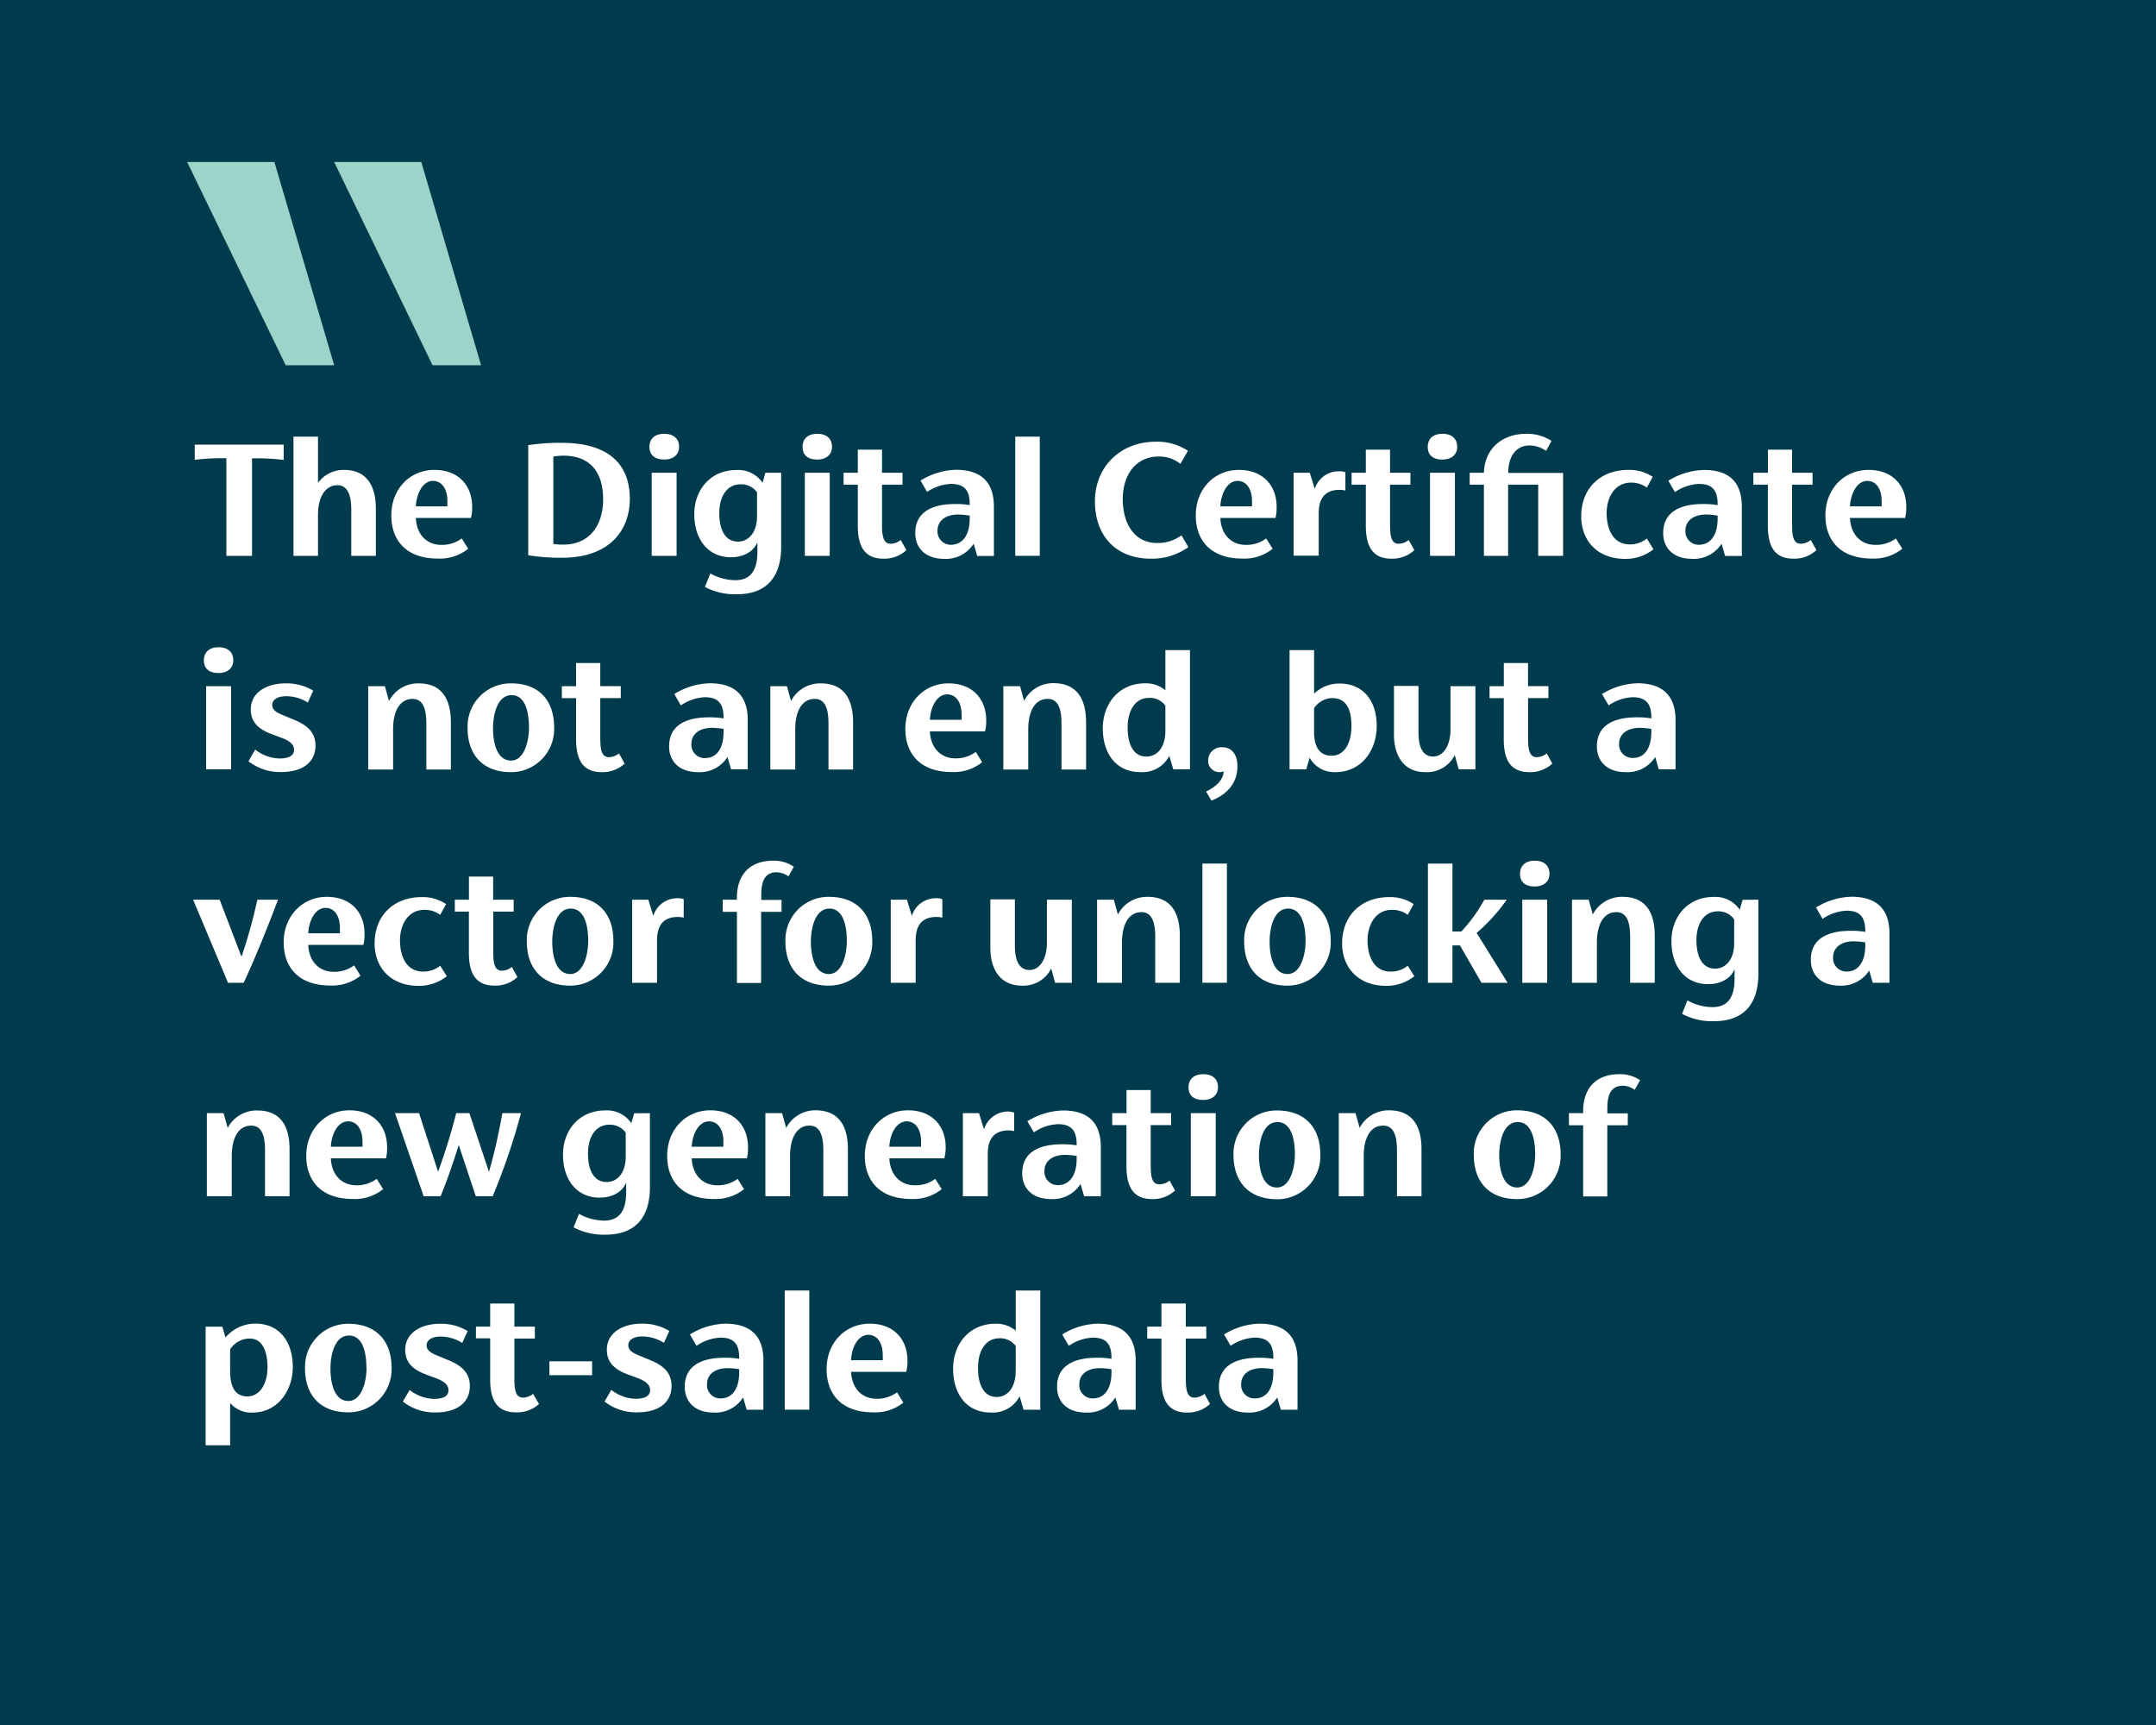 <svg id="Layer_1" data-name="Layer 1" xmlns="http://www.w3.org/2000/svg" viewBox="0 0 400 320"><defs><style>.cls-1{fill:#003b4d;}.cls-2{fill:#9dd4c9;}.cls-3{fill:#fff;}</style></defs><rect class="cls-1" width="400" height="320"/><path class="cls-2" d="M62,67.75H53L34.72,30.05H50.91Zm27.25,0h-9L62,30.05H78.16Z"/><path class="cls-3" d="M52.63,82.48v2.84a41.18,41.18,0,0,0-5.14-.3h-.73v18.09H42V85h-.76a41,41,0,0,0-5.11.3V82.48Z"/><path class="cls-3" d="M69.73,94.3v8.81H65.17V94.56c0-2.67-.66-4.55-2.57-4.55-2.28,0-3.6,2.27-3.6,5.44v7.66H54.45V81H59v8.58a5.86,5.86,0,0,1,4.85-2.41C68,87.17,69.73,90.11,69.73,94.3Z"/><path class="cls-3" d="M87.38,96.08H77.15c.13,3,1.95,5,4.75,5a6.19,6.19,0,0,0,3.77-1.19l1.19,1.91a8.43,8.43,0,0,1-5.62,1.82c-5.84,0-8.64-3.34-8.64-8,0-5,3.53-8.45,8-8.45s7,2.9,7,6.86A7.5,7.5,0,0,1,87.38,96.08ZM77.15,93.93H83c0-.39,0-.75,0-1.08,0-1.82-.83-3.64-2.67-3.64S77.28,91.46,77.15,93.93Z"/><path class="cls-3" d="M116.85,92.55c0,5.41-3.33,10.92-12.64,10.92A37.92,37.92,0,0,1,98,103V82.58a37.7,37.7,0,0,1,6.21-.43C113.06,82.15,116.85,86.24,116.85,92.55Zm-4.95.1c0-5-2.34-8.12-7.39-8.12a13.87,13.87,0,0,0-1.85.16V100.9a12,12,0,0,0,1.88.13C109.66,101,111.9,97.1,111.9,92.65Z"/><path class="cls-3" d="M120.48,82.91c0-1.35.82-2.44,2.74-2.44S126,81.56,126,82.88s-.93,2.37-2.77,2.37S120.48,84.3,120.48,82.91Zm.43,4.79h4.62v15.41h-4.62Z"/><path class="cls-3" d="M144.93,87.7v13.69c0,5.88-2.9,8.85-8.25,8.85a12,12,0,0,1-5.9-1.35l1-2.51a9.8,9.8,0,0,0,4.65,1.25c2.94,0,4.09-2,4.09-5.25V100.6c-.79,1.85-2.7,2.77-4.91,2.77-4.19,0-6.8-3.23-6.8-8,0-4.39,2.9-8.18,7.85-8.18a5.45,5.45,0,0,1,4.82,2.37L142,87.7Zm-4.48,8.08V91.33a3.58,3.58,0,0,0-3-1.49c-2.78,0-4,2.51-4,5.35,0,3.17,1.13,5.28,3.47,5.28C138.93,100.47,140.45,98.72,140.45,95.78Z"/><path class="cls-3" d="M148.89,82.91c0-1.35.83-2.44,2.74-2.44s2.74,1.09,2.74,2.41-.92,2.37-2.77,2.37S148.89,84.3,148.89,82.91Zm.43,4.79h4.62v15.41h-4.62Z"/><path class="cls-3" d="M168.17,102.05a6,6,0,0,1-4.26,1.59c-3.57,0-4.76-2.38-4.76-6.11V89.91h-2.64V87.7h2.64V83.41h4.49V87.7h3.8v2.21h-3.8v7.26c0,2.24.2,3.7,1.62,3.7a3.07,3.07,0,0,0,1.85-.7Z"/><path class="cls-3" d="M184.4,94v9.14h-3.1l-.66-2.28a6.09,6.09,0,0,1-5.48,2.81c-3.3,0-5.35-1.85-5.35-4.79,0-3.76,2.91-5.38,7.4-5.38a15.13,15.13,0,0,1,2.7.2v-.16c0-2.31-.76-3.77-3.46-3.77A8.49,8.49,0,0,0,172,91.26l-1.22-2.11a13.15,13.15,0,0,1,6.6-2C182.59,87.17,184.4,90,184.4,94Zm-4.49,2.21v-.56a13.44,13.44,0,0,0-2.14-.2c-2.15,0-3.83,1-3.83,3a2.46,2.46,0,0,0,2.57,2.61C178.62,101,179.91,99.22,179.91,96.18Z"/><path class="cls-3" d="M188.36,81h4.55v22.11h-4.55Z"/><path class="cls-3" d="M203.14,93c0-6.3,4.59-11.06,11.32-11.06a10.24,10.24,0,0,1,5.94,1.69L219,86.05a6.26,6.26,0,0,0-4-1.36c-4.49,0-6.7,3.67-6.7,7.89s1.92,8.15,6.4,8.15a7.34,7.34,0,0,0,4.49-1.42l1.29,2.18a11.59,11.59,0,0,1-7,2.15C207.1,103.64,203.14,99.45,203.14,93Z"/><path class="cls-3" d="M236.64,96.08H226.41c.13,3,1.94,5,4.75,5a6.18,6.18,0,0,0,3.76-1.19l1.19,1.91a8.39,8.39,0,0,1-5.61,1.82c-5.84,0-8.65-3.34-8.65-8,0-5,3.53-8.45,8-8.45s7,2.9,7,6.86A7.91,7.91,0,0,1,236.64,96.08Zm-10.23-2.15h5.87a10.3,10.3,0,0,0,0-1.08c0-1.82-.83-3.64-2.68-3.64S226.54,91.46,226.41,93.93Z"/><path class="cls-3" d="M249.61,87.6V91a4.73,4.73,0,0,0-1.06-.13c-2.47,0-3.89,1.29-3.89,4.35v7.86H240V87.7h3l.93,3a4.62,4.62,0,0,1,4.42-3.27A3.41,3.41,0,0,1,249.61,87.6Z"/><path class="cls-3" d="M262.41,102.05a6,6,0,0,1-4.26,1.59c-3.56,0-4.75-2.38-4.75-6.11V89.91h-2.64V87.7h2.64V83.41h4.49V87.7h3.79v2.21h-3.79v7.26c0,2.24.2,3.7,1.61,3.7a3,3,0,0,0,1.85-.7Z"/><path class="cls-3" d="M264.88,82.91c0-1.35.83-2.44,2.74-2.44s2.74,1.09,2.74,2.41-.92,2.37-2.77,2.37S264.88,84.3,264.88,82.91Zm.43,4.79h4.62v15.41h-4.62Z"/><path class="cls-3" d="M290,103.11h-4.62V89.91H279.8v13.2h-4.49V89.91h-2.64V87.7h2.64c.13-4.36,3.23-7.23,7.92-7.23a8.31,8.31,0,0,1,4.62,1.32l-1,1.85a5.55,5.55,0,0,0-3.1-1c-2.38,0-3.93,1.89-3.93,5.09H290Z"/><path class="cls-3" d="M293.36,95.75c0-5.08,3.47-8.58,8.75-8.58a7.75,7.75,0,0,1,4.52,1.29l-1.09,2a4.86,4.86,0,0,0-2.94-.93c-3.13,0-4.52,2.91-4.52,5.65,0,3,1.19,5.81,4.32,5.81a5,5,0,0,0,3.14-1.09l1.22,2a8.35,8.35,0,0,1-5.31,1.78C296.33,103.64,293.36,100.3,293.36,95.75Z"/><path class="cls-3" d="M323.16,94v9.14h-3.1l-.66-2.28a6.09,6.09,0,0,1-5.48,2.81c-3.3,0-5.35-1.85-5.35-4.79,0-3.76,2.91-5.38,7.4-5.38a15.13,15.13,0,0,1,2.7.2v-.16c0-2.31-.76-3.77-3.46-3.77a8.49,8.49,0,0,0-4.46,1.52l-1.22-2.11a13.15,13.15,0,0,1,6.6-2C321.35,87.17,323.16,90,323.16,94Zm-4.49,2.21v-.56a13.44,13.44,0,0,0-2.14-.2c-2.15,0-3.83,1-3.83,3a2.46,2.46,0,0,0,2.57,2.61C317.39,101,318.67,99.22,318.67,96.18Z"/><path class="cls-3" d="M337,102.05a6,6,0,0,1-4.26,1.59c-3.57,0-4.75-2.38-4.75-6.11V89.91H325.3V87.7H328V83.41h4.48V87.7h3.8v2.21h-3.8v7.26c0,2.24.2,3.7,1.62,3.7a3.07,3.07,0,0,0,1.85-.7Z"/><path class="cls-3" d="M353.46,96.08H343.22c.14,3,1.95,5,4.76,5a6.18,6.18,0,0,0,3.76-1.19l1.19,1.91a8.42,8.42,0,0,1-5.61,1.82c-5.85,0-8.65-3.34-8.65-8,0-5,3.53-8.45,8-8.45s7,2.9,7,6.86A8,8,0,0,1,353.46,96.08Zm-10.24-2.15h5.88c0-.39,0-.75,0-1.08,0-1.82-.82-3.64-2.67-3.64S343.36,91.46,343.22,93.93Z"/><path class="cls-3" d="M37.82,122.51c0-1.35.82-2.44,2.73-2.44s2.74,1.09,2.74,2.41-.92,2.37-2.77,2.37S37.82,123.9,37.82,122.51Zm.42,4.79h4.63v15.41H38.24Z"/><path class="cls-3" d="M46.1,141.22l1.25-2.17a7.5,7.5,0,0,0,4.49,1.65c1.58,0,2.71-.43,2.71-1.59,0-.92-.63-1.58-2.15-2.18l-2.28-.85c-2.47-1-3.59-2.35-3.59-4.49,0-3.17,3-4.82,6.43-4.82a9.54,9.54,0,0,1,5.15,1.35l-1,2.21a7.54,7.54,0,0,0-4-1.18c-1.58,0-2.6.62-2.6,1.61s.82,1.45,2.21,2l2.14.89c2.28,1,3.67,2.31,3.67,4.68,0,3-2.31,4.89-6.37,4.89A9.51,9.51,0,0,1,46.1,141.22Z"/><path class="cls-3" d="M83.65,134v8.75H79.1v-8.48c0-2.87-.66-4.62-2.57-4.62-2.35,0-3.6,2.27-3.6,5.64v7.46H68.31V127.3h3.1l.76,2.74a6.07,6.07,0,0,1,5.51-3.27C81.94,126.77,83.65,129.64,83.65,134Z"/><path class="cls-3" d="M86.75,135.05a8,8,0,0,1,8.06-8.28c5.34,0,8,3.33,8,8.18a8,8,0,0,1-8,8.29C89.46,143.24,86.75,139.9,86.75,135.05Zm11.39-.1c0-2.7-.63-6-3.23-6s-3.44,3.5-3.44,6.14.7,6,3.34,6C97.22,141.09,98.14,137.59,98.14,135Z"/><path class="cls-3" d="M115.89,141.65a6,6,0,0,1-4.25,1.59c-3.57,0-4.76-2.38-4.76-6.11v-7.62h-2.64V127.3h2.64V123h4.49v4.29h3.8v2.21h-3.8v7.26c0,2.24.2,3.7,1.62,3.7a3.09,3.09,0,0,0,1.85-.7Z"/><path class="cls-3" d="M138.73,133.57v9.14h-3.1l-.66-2.28a6.09,6.09,0,0,1-5.48,2.81c-3.3,0-5.35-1.85-5.35-4.79,0-3.76,2.91-5.38,7.4-5.38a15.13,15.13,0,0,1,2.7.2v-.16c0-2.31-.76-3.77-3.46-3.77a8.49,8.49,0,0,0-4.46,1.52l-1.22-2.11a13.12,13.12,0,0,1,6.6-2C136.92,126.77,138.73,129.61,138.73,133.57Zm-4.49,2.21v-.56a13.44,13.44,0,0,0-2.14-.2c-2.15,0-3.83,1-3.83,3a2.46,2.46,0,0,0,2.57,2.61C133,140.6,134.24,138.82,134.24,135.78Z"/><path class="cls-3" d="M158.27,134v8.75h-4.56v-8.48c0-2.87-.66-4.62-2.57-4.62-2.35,0-3.6,2.27-3.6,5.64v7.46h-4.62V127.3H146l.76,2.74a6.08,6.08,0,0,1,5.51-3.27C156.55,126.77,158.27,129.64,158.27,134Z"/><path class="cls-3" d="M182.75,135.68H172.52c.13,3,1.95,5,4.75,5a6.19,6.19,0,0,0,3.77-1.19l1.18,1.91a8.39,8.39,0,0,1-5.61,1.82c-5.84,0-8.64-3.34-8.64-8,0-4.95,3.53-8.45,8-8.45s7,2.9,7,6.86A7.5,7.5,0,0,1,182.75,135.68Zm-10.23-2.15h5.88c0-.39,0-.75,0-1.08,0-1.82-.83-3.64-2.68-3.64S172.65,131.06,172.52,133.53Z"/><path class="cls-3" d="M201.5,134v8.75h-4.56v-8.48c0-2.87-.66-4.62-2.57-4.62-2.35,0-3.6,2.27-3.6,5.64v7.46h-4.62V127.3h3.1L190,130a6.08,6.08,0,0,1,5.51-3.27C199.78,126.77,201.5,129.64,201.5,134Z"/><path class="cls-3" d="M220.77,120.6v22.11h-3.1l-.73-2.48a5.62,5.62,0,0,1-5.41,3c-4.33,0-6.93-3.3-6.93-8.12,0-4.49,2.9-8.35,7.88-8.35a5.6,5.6,0,0,1,3.73,1.29V120.6Zm-4.56,15v-4.69a3.54,3.54,0,0,0-3-1.45c-2.77,0-4,2.58-4,5.48,0,3.24,1.12,5.41,3.47,5.41C214.73,140.33,216.21,138.62,216.21,135.58Z"/><path class="cls-3" d="M229.58,142.15c0,2.84-1.59,5.08-4.82,6.37l-1-1.68c1.84-.9,3.23-2.18,3.26-3.77a1.57,1.57,0,0,1-.76.17,2.09,2.09,0,0,1-2.11-2.28,2.46,2.46,0,0,1,2.61-2.34C228.55,138.62,229.58,140,229.58,142.15Z"/><path class="cls-3" d="M255.42,134.62c0,4.66-2.87,8.62-7.69,8.62a5.26,5.26,0,0,1-4.76-2.68l-.62,2.15h-3.1V120.6h4.55v8.08a6.72,6.72,0,0,1,4.69-1.88C253.17,126.8,255.42,130.3,255.42,134.62Zm-4.69,0c0-2.74-.82-5.12-3.53-5.12a4.15,4.15,0,0,0-3.4,1.88v4.46c0,2.87,1.16,4.35,3.2,4.35C249.38,140.23,250.73,137.92,250.73,134.66Z"/><path class="cls-3" d="M273.73,127.3v15.41h-3.1l-.73-2.64a5.76,5.76,0,0,1-5.48,3.17c-3.76,0-5.8-2.77-5.8-7v-9h4.55v8.64c0,2.71.79,4.46,2.71,4.46s3.23-2.05,3.23-5.05v-8Z"/><path class="cls-3" d="M288,141.65a6,6,0,0,1-4.26,1.59c-3.56,0-4.75-2.38-4.75-6.11v-7.62h-2.64V127.3H279V123h4.49v4.29h3.79v2.21H283.5v7.26c0,2.24.2,3.7,1.62,3.7a3,3,0,0,0,1.84-.7Z"/><path class="cls-3" d="M310.86,133.57v9.14h-3.11l-.66-2.28a6.08,6.08,0,0,1-5.48,2.81c-3.3,0-5.34-1.85-5.34-4.79,0-3.76,2.9-5.38,7.39-5.38a15.24,15.24,0,0,1,2.71.2v-.16c0-2.31-.76-3.77-3.47-3.77a8.46,8.46,0,0,0-4.45,1.52l-1.23-2.11a13.15,13.15,0,0,1,6.61-2C309,126.77,310.86,129.61,310.86,133.57Zm-4.49,2.21v-.56a13.46,13.46,0,0,0-2.15-.2c-2.14,0-3.83,1-3.83,3A2.47,2.47,0,0,0,303,140.6C305.08,140.6,306.37,138.82,306.37,135.78Z"/><path class="cls-3" d="M51.58,166.9c-1.95,5.14-4,10.33-6.37,15.41H42.3L35.83,166.9h4.92l4.06,10.59C46,174,47,170.39,47.75,166.9Z"/><path class="cls-3" d="M67.42,175.28H57.19c.13,3,1.94,5,4.75,5a6.18,6.18,0,0,0,3.76-1.19L66.89,181a8.41,8.41,0,0,1-5.61,1.82c-5.84,0-8.65-3.34-8.65-8,0-4.95,3.53-8.45,8-8.45s7,2.9,7,6.86A7.91,7.91,0,0,1,67.42,175.28Zm-10.23-2.15h5.87c0-.39,0-.75,0-1.09,0-1.81-.82-3.62-2.67-3.62S57.32,170.66,57.19,173.13Z"/><path class="cls-3" d="M69.5,175c0-5.08,3.46-8.58,8.74-8.58a7.73,7.73,0,0,1,4.52,1.29l-1.09,2a4.81,4.81,0,0,0-2.93-.93c-3.14,0-4.53,2.91-4.53,5.65,0,3,1.19,5.81,4.33,5.81a5,5,0,0,0,3.13-1.09l1.23,1.95a8.37,8.37,0,0,1-5.32,1.78C72.47,182.84,69.5,179.5,69.5,175Z"/><path class="cls-3" d="M96,181.25a6,6,0,0,1-4.26,1.59c-3.56,0-4.75-2.38-4.75-6.11v-7.62H84.38V166.9H87v-4.29h4.49v4.29H95.3v2.21H91.51v7.26c0,2.24.19,3.7,1.61,3.7a3,3,0,0,0,1.85-.7Z"/><path class="cls-3" d="M97.74,174.65a8,8,0,0,1,8.06-8.28c5.34,0,8,3.33,8,8.18a8,8,0,0,1-8,8.29C100.45,182.84,97.74,179.5,97.74,174.65Zm11.39-.1c0-2.7-.63-6-3.24-6s-3.43,3.5-3.43,6.14.69,6,3.34,6C108.2,180.69,109.13,177.19,109.13,174.55Z"/><path class="cls-3" d="M126.85,166.8v3.43a4.65,4.65,0,0,0-1.06-.13c-2.47,0-3.89,1.28-3.89,4.35v7.86h-4.62V166.9h3l.93,3a4.62,4.62,0,0,1,4.42-3.27A3.37,3.37,0,0,1,126.85,166.8Z"/><path class="cls-3" d="M141.24,165.94v1H145v2.21h-3.79v13.2h-4.49v-13.2h-2.64V166.9h2.64v-.4c0-4.09,2.27-6.83,6.7-6.83a6.42,6.42,0,0,1,3.86,1.12l-1,1.78a3.94,3.94,0,0,0-2.18-.76C141.93,161.81,141.24,163.46,141.24,165.94Z"/><path class="cls-3" d="M145.72,174.65a8,8,0,0,1,8.06-8.28c5.34,0,8.05,3.33,8.05,8.18a8,8,0,0,1-8.05,8.29C148.43,182.84,145.72,179.5,145.72,174.65Zm11.39-.1c0-2.7-.63-6-3.23-6s-3.44,3.5-3.44,6.14.7,6,3.34,6C156.19,180.69,157.11,177.19,157.11,174.55Z"/><path class="cls-3" d="M174.83,166.8v3.43a4.58,4.58,0,0,0-1.06-.13c-2.47,0-3.89,1.28-3.89,4.35v7.86h-4.62V166.9h3l.92,3a4.62,4.62,0,0,1,4.42-3.27A3.37,3.37,0,0,1,174.83,166.8Z"/><path class="cls-3" d="M198.86,166.9v15.41h-3.11l-.72-2.64a5.77,5.77,0,0,1-5.48,3.17c-3.76,0-5.81-2.77-5.81-7v-9h4.55v8.64c0,2.71.8,4.46,2.71,4.46s3.23-2.05,3.23-5.05v-8Z"/><path class="cls-3" d="M218.89,173.56v8.75h-4.56v-8.48c0-2.87-.66-4.62-2.57-4.62-2.35,0-3.6,2.27-3.6,5.64v7.46h-4.62V166.9h3.1l.76,2.74a6.08,6.08,0,0,1,5.51-3.27C217.17,166.37,218.89,169.24,218.89,173.56Z"/><path class="cls-3" d="M223.08,160.2h4.55v22.11h-4.55Z"/><path class="cls-3" d="M230.83,174.65a8,8,0,0,1,8-8.28c5.35,0,8.06,3.33,8.06,8.18a8,8,0,0,1-8.06,8.29C233.54,182.84,230.83,179.5,230.83,174.65Zm11.39-.1c0-2.7-.63-6-3.24-6s-3.43,3.5-3.43,6.14.69,6,3.33,6C241.29,180.69,242.22,177.19,242.22,174.55Z"/><path class="cls-3" d="M249,175c0-5.08,3.47-8.58,8.75-8.58a7.73,7.73,0,0,1,4.52,1.29l-1.09,2a4.81,4.81,0,0,0-2.93-.93c-3.14,0-4.53,2.91-4.53,5.65,0,3,1.19,5.81,4.33,5.81a5,5,0,0,0,3.13-1.09l1.22,1.95a8.35,8.35,0,0,1-5.31,1.78C252,182.84,249,179.5,249,175Z"/><path class="cls-3" d="M270.86,175.38h-1.39v6.93h-4.55V160.2h4.55v12.6h1.65a28.46,28.46,0,0,0,4.26-5.9h4.16a33.15,33.15,0,0,1-5.58,6.17l5.74,9.24h-4.85Z"/><path class="cls-3" d="M282,162.11c0-1.35.83-2.44,2.74-2.44s2.74,1.09,2.74,2.41-.92,2.37-2.77,2.37S282,163.5,282,162.11Zm.43,4.79h4.62v15.41h-4.62Z"/><path class="cls-3" d="M307,173.56v8.75h-4.56v-8.48c0-2.87-.66-4.62-2.57-4.62-2.35,0-3.6,2.27-3.6,5.64v7.46h-4.62V166.9h3.1l.76,2.74a6.08,6.08,0,0,1,5.51-3.27C305.31,166.37,307,169.24,307,173.56Z"/><path class="cls-3" d="M326.23,166.9v13.69c0,5.88-2.9,8.85-8.25,8.85a11.91,11.91,0,0,1-5.91-1.36l1-2.5a9.74,9.74,0,0,0,4.65,1.25c2.94,0,4.09-2,4.09-5.25V179.8c-.79,1.85-2.7,2.77-4.91,2.77-4.2,0-6.8-3.23-6.8-8,0-4.39,2.9-8.18,7.85-8.18a5.45,5.45,0,0,1,4.82,2.37l.53-1.84ZM321.74,175v-4.45a3.55,3.55,0,0,0-3-1.49c-2.77,0-4,2.51-4,5.35,0,3.17,1.13,5.28,3.47,5.28C320.23,179.67,321.74,177.92,321.74,175Z"/><path class="cls-3" d="M350.55,173.17v9.14h-3.1l-.66-2.28a6.09,6.09,0,0,1-5.48,2.81c-3.3,0-5.35-1.85-5.35-4.79,0-3.76,2.91-5.38,7.4-5.38a15.13,15.13,0,0,1,2.7.2v-.16c0-2.32-.76-3.77-3.46-3.77a8.49,8.49,0,0,0-4.46,1.52l-1.22-2.11a13.15,13.15,0,0,1,6.6-2C348.74,166.37,350.55,169.21,350.55,173.17Zm-4.49,2.21v-.56a13.44,13.44,0,0,0-2.14-.2c-2.15,0-3.83,1-3.83,3a2.47,2.47,0,0,0,2.58,2.61C344.78,180.2,346.06,178.42,346.06,175.38Z"/><path class="cls-3" d="M53.72,213.16v8.75H49.17v-8.48c0-2.87-.66-4.62-2.58-4.62-2.34,0-3.59,2.27-3.59,5.64v7.46H38.38V206.5h3.1l.76,2.74A6.07,6.07,0,0,1,47.75,206C52,206,53.72,208.84,53.72,213.16Z"/><path class="cls-3" d="M71.61,214.88H61.38c.13,3,1.95,5,4.75,5a6.18,6.18,0,0,0,3.76-1.19l1.19,1.91a8.39,8.39,0,0,1-5.61,1.82c-5.84,0-8.65-3.34-8.65-8,0-4.95,3.53-8.45,8-8.45s7,2.9,7,6.86A7.91,7.91,0,0,1,71.61,214.88Zm-10.23-2.15h5.87a10.3,10.3,0,0,0,0-1.08c0-1.82-.83-3.63-2.68-3.63S61.51,210.26,61.38,212.73Z"/><path class="cls-3" d="M96.66,206.5a123.72,123.72,0,0,1-5.25,15.41H88.27l-3.16-9.51c-1,3.17-2.12,6.51-3.37,9.51H78.6L73.29,206.5h4.46l3.53,10.86a113.41,113.41,0,0,0,3.36-10.86h2.45l3.63,10.89a101.88,101.88,0,0,0,2.47-10.89Z"/><path class="cls-3" d="M120.58,206.5v13.69c0,5.88-2.9,8.85-8.25,8.85a12,12,0,0,1-5.91-1.35l1-2.51a9.8,9.8,0,0,0,4.66,1.25c2.94,0,4.09-2,4.09-5.25V219.4c-.79,1.85-2.71,2.77-4.92,2.77-4.19,0-6.8-3.23-6.8-8,0-4.39,2.91-8.18,7.86-8.18a5.45,5.45,0,0,1,4.82,2.37l.53-1.84Zm-4.49,8.08v-4.45a3.58,3.58,0,0,0-3-1.49c-2.77,0-4,2.51-4,5.35,0,3.17,1.12,5.28,3.47,5.28C114.57,219.27,116.09,217.52,116.09,214.58Z"/><path class="cls-3" d="M138.57,214.88H128.33c.14,3,1.95,5,4.76,5a6.18,6.18,0,0,0,3.76-1.19l1.19,1.91a8.42,8.42,0,0,1-5.61,1.82c-5.85,0-8.65-3.34-8.65-8,0-4.95,3.53-8.45,8-8.45s7,2.9,7,6.86A8,8,0,0,1,138.57,214.88Zm-10.24-2.15h5.88c0-.39,0-.75,0-1.08,0-1.82-.82-3.63-2.67-3.63S128.47,210.26,128.33,212.73Z"/><path class="cls-3" d="M157.31,213.16v8.75h-4.56v-8.48c0-2.87-.66-4.62-2.57-4.62-2.34,0-3.6,2.27-3.6,5.64v7.46H142V206.5h3.1l.76,2.74a6.08,6.08,0,0,1,5.51-3.27C155.59,206,157.31,208.84,157.31,213.16Z"/><path class="cls-3" d="M175.19,214.88H165c.14,3,1.95,5,4.76,5a6.18,6.18,0,0,0,3.76-1.19l1.19,1.91a8.42,8.42,0,0,1-5.61,1.82c-5.85,0-8.65-3.34-8.65-8,0-4.95,3.53-8.45,8-8.45s7,2.9,7,6.86A7.5,7.5,0,0,1,175.19,214.88ZM165,212.73h5.88c0-.39,0-.75,0-1.08,0-1.82-.82-3.63-2.67-3.63S165.1,210.26,165,212.73Z"/><path class="cls-3" d="M188.16,206.4v3.43a4.56,4.56,0,0,0-1-.13c-2.48,0-3.9,1.29-3.9,4.35v7.86h-4.62V206.5h3l.92,3A4.65,4.65,0,0,1,187,206.2,3.32,3.32,0,0,1,188.16,206.4Z"/><path class="cls-3" d="M204.23,212.77v9.14h-3.1l-.66-2.28a6.08,6.08,0,0,1-5.48,2.81c-3.3,0-5.34-1.85-5.34-4.79,0-3.76,2.9-5.38,7.39-5.38a15.31,15.31,0,0,1,2.71.2v-.16c0-2.31-.76-3.77-3.47-3.77a8.52,8.52,0,0,0-4.46,1.52L190.6,208a13.25,13.25,0,0,1,6.6-2C202.42,206,204.23,208.81,204.23,212.77ZM199.75,215v-.56a13.46,13.46,0,0,0-2.15-.2c-2.15,0-3.83,1-3.83,3a2.47,2.47,0,0,0,2.58,2.61C198.46,219.8,199.75,218,199.75,215Z"/><path class="cls-3" d="M218,220.85a6,6,0,0,1-4.26,1.59c-3.56,0-4.75-2.38-4.75-6.11v-7.62h-2.64V206.5H209v-4.29h4.49v4.29h3.79v2.21h-3.79V216c0,2.24.19,3.7,1.61,3.7A3,3,0,0,0,217,219Z"/><path class="cls-3" d="M220.5,201.71c0-1.35.83-2.44,2.74-2.44s2.74,1.09,2.74,2.41-.92,2.37-2.77,2.37S220.5,203.1,220.5,201.71Zm.43,4.79h4.62v15.41h-4.62Z"/><path class="cls-3" d="M228.85,214.25A8,8,0,0,1,236.9,206c5.35,0,8.06,3.33,8.06,8.18a8,8,0,0,1-8.06,8.29C231.56,222.44,228.85,219.1,228.85,214.25Zm11.39-.1c0-2.7-.63-6-3.24-6s-3.43,3.5-3.43,6.14.69,6,3.33,6C239.31,220.29,240.24,216.79,240.24,214.15Z"/><path class="cls-3" d="M263.73,213.16v8.75h-4.55v-8.48c0-2.87-.66-4.62-2.58-4.62-2.34,0-3.59,2.27-3.59,5.64v7.46h-4.63V206.5h3.11l.76,2.74a6.07,6.07,0,0,1,5.51-3.27C262,206,263.73,208.84,263.73,213.16Z"/><path class="cls-3" d="M273.43,214.25a8,8,0,0,1,8.05-8.28c5.35,0,8.06,3.33,8.06,8.18a8,8,0,0,1-8.06,8.29C276.14,222.44,273.43,219.1,273.43,214.25Zm11.39-.1c0-2.7-.63-6-3.24-6s-3.43,3.5-3.43,6.14.69,6,3.33,6C283.89,220.29,284.82,216.79,284.82,214.15Z"/><path class="cls-3" d="M298.21,205.54v1H302v2.21h-3.8v13.2h-4.48v-13.2h-2.64V206.5h2.64v-.4c0-4.09,2.27-6.83,6.7-6.83a6.51,6.51,0,0,1,3.86,1.12l-1,1.78a4,4,0,0,0-2.18-.76C298.91,201.41,298.21,203.06,298.21,205.54Z"/><path class="cls-3" d="M54.32,253.56c0,4.62-3,8.48-7.4,8.48a5.09,5.09,0,0,1-4.22-1.78v7.85H38.15v-22h3.1l.59,2a7.25,7.25,0,0,1,5.61-2.57C52,245.57,54.32,249.1,54.32,253.56Zm-4.69.06c0-2.84-.89-5.31-3.3-5.31a4.33,4.33,0,0,0-3.63,2v4.09c0,3.27,1.19,4.65,3.23,4.65C48.18,259,49.63,256.76,49.63,253.62Z"/><path class="cls-3" d="M56.59,253.85a8,8,0,0,1,8-8.28c5.35,0,8.06,3.33,8.06,8.18A8,8,0,0,1,64.64,262C59.3,262,56.59,258.7,56.59,253.85Zm11.39-.1c0-2.7-.63-6-3.24-6s-3.43,3.5-3.43,6.14.69,6,3.33,6C67.05,259.89,68,256.39,68,253.75Z"/><path class="cls-3" d="M74.74,260,76,257.85a7.52,7.52,0,0,0,4.49,1.65c1.59,0,2.71-.43,2.71-1.59,0-.92-.63-1.58-2.15-2.18l-2.27-.85c-2.48-1-3.6-2.35-3.6-4.49,0-3.17,3-4.82,6.44-4.82a9.5,9.5,0,0,1,5.14,1.35l-1,2.21a7.54,7.54,0,0,0-4-1.19c-1.59,0-2.61.63-2.61,1.62s.83,1.45,2.21,2l2.15.89c2.27,1,3.66,2.31,3.66,4.68,0,3-2.31,4.89-6.37,4.89A9.51,9.51,0,0,1,74.74,260Z"/><path class="cls-3" d="M100,260.45A6,6,0,0,1,95.7,262c-3.57,0-4.76-2.38-4.76-6.11v-7.62H88.3V246.1h2.64v-4.29h4.49v4.29h3.8v2.21h-3.8v7.26c0,2.24.2,3.7,1.62,3.7a3.07,3.07,0,0,0,1.85-.7Z"/><path class="cls-3" d="M101.93,252.53h7.92v2.58h-7.92Z"/><path class="cls-3" d="M112.16,260l1.26-2.17a7.47,7.47,0,0,0,4.48,1.65c1.59,0,2.71-.43,2.71-1.59,0-.92-.63-1.58-2.14-2.18l-2.28-.85c-2.48-1-3.6-2.35-3.6-4.49,0-3.17,3-4.82,6.44-4.82a9.56,9.56,0,0,1,5.15,1.35l-1,2.21a7.6,7.6,0,0,0-4-1.19c-1.59,0-2.61.63-2.61,1.62s.83,1.45,2.21,2l2.15.89c2.28,1,3.66,2.31,3.66,4.68,0,3-2.31,4.89-6.37,4.89A9.51,9.51,0,0,1,112.16,260Z"/><path class="cls-3" d="M141.63,252.37v9.14h-3.1l-.66-2.28a6.08,6.08,0,0,1-5.48,2.81c-3.3,0-5.35-1.85-5.35-4.79,0-3.76,2.91-5.38,7.4-5.38a15.13,15.13,0,0,1,2.7.2v-.16c0-2.32-.75-3.77-3.46-3.77a8.49,8.49,0,0,0-4.46,1.52L128,247.55a13.15,13.15,0,0,1,6.6-2C139.82,245.57,141.63,248.41,141.63,252.37Zm-4.49,2.21V254a13.44,13.44,0,0,0-2.14-.2c-2.15,0-3.83,1-3.83,3a2.46,2.46,0,0,0,2.57,2.61C135.86,259.4,137.14,257.62,137.14,254.58Z"/><path class="cls-3" d="M145.59,239.4h4.56v22.11h-4.56Z"/><path class="cls-3" d="M168.13,254.48H157.9c.13,3,1.95,5,4.75,5a6.22,6.22,0,0,0,3.77-1.19l1.18,1.91A8.39,8.39,0,0,1,162,262c-5.84,0-8.64-3.34-8.64-8,0-5,3.53-8.45,8-8.45s7,2.9,7,6.86A7.5,7.5,0,0,1,168.13,254.48Zm-10.23-2.15h5.87a10.3,10.3,0,0,0,0-1.08c0-1.82-.83-3.63-2.68-3.63S158,249.86,157.9,252.33Z"/><path class="cls-3" d="M193,239.4v22.11h-3.1l-.73-2.48a5.61,5.61,0,0,1-5.41,3c-4.32,0-6.93-3.3-6.93-8.12,0-4.49,2.9-8.35,7.89-8.35a5.64,5.64,0,0,1,3.73,1.29V239.4Zm-4.55,15v-4.69a3.54,3.54,0,0,0-3-1.45c-2.78,0-4,2.58-4,5.48,0,3.24,1.13,5.41,3.47,5.41C186.94,259.13,188.43,257.42,188.43,254.38Z"/><path class="cls-3" d="M210.7,252.37v9.14h-3.1l-.66-2.28a6.09,6.09,0,0,1-5.48,2.81c-3.3,0-5.35-1.85-5.35-4.79,0-3.76,2.91-5.38,7.39-5.38a15.18,15.18,0,0,1,2.71.2v-.16c0-2.32-.76-3.77-3.46-3.77a8.49,8.49,0,0,0-4.46,1.52l-1.22-2.11a13.12,13.12,0,0,1,6.6-2C208.88,245.57,210.7,248.41,210.7,252.37Zm-4.49,2.21V254a13.44,13.44,0,0,0-2.14-.2c-2.15,0-3.83,1-3.83,3a2.46,2.46,0,0,0,2.57,2.61C204.92,259.4,206.21,257.62,206.21,254.58Z"/><path class="cls-3" d="M224.49,260.45a6,6,0,0,1-4.25,1.59c-3.57,0-4.76-2.38-4.76-6.11v-7.62h-2.64V246.1h2.64v-4.29H220v4.29h3.8v2.21H220v7.26c0,2.24.2,3.7,1.62,3.7a3.09,3.09,0,0,0,1.85-.7Z"/><path class="cls-3" d="M240.73,252.37v9.14h-3.1l-.66-2.28a6.09,6.09,0,0,1-5.48,2.81c-3.3,0-5.35-1.85-5.35-4.79,0-3.76,2.91-5.38,7.39-5.38a15.18,15.18,0,0,1,2.71.2v-.16c0-2.32-.76-3.77-3.46-3.77a8.49,8.49,0,0,0-4.46,1.52l-1.22-2.11a13.12,13.12,0,0,1,6.6-2C238.91,245.57,240.73,248.41,240.73,252.37Zm-4.49,2.21V254a13.44,13.44,0,0,0-2.14-.2c-2.15,0-3.83,1-3.83,3a2.46,2.46,0,0,0,2.57,2.61C235,259.4,236.24,257.62,236.24,254.58Z"/></svg>
